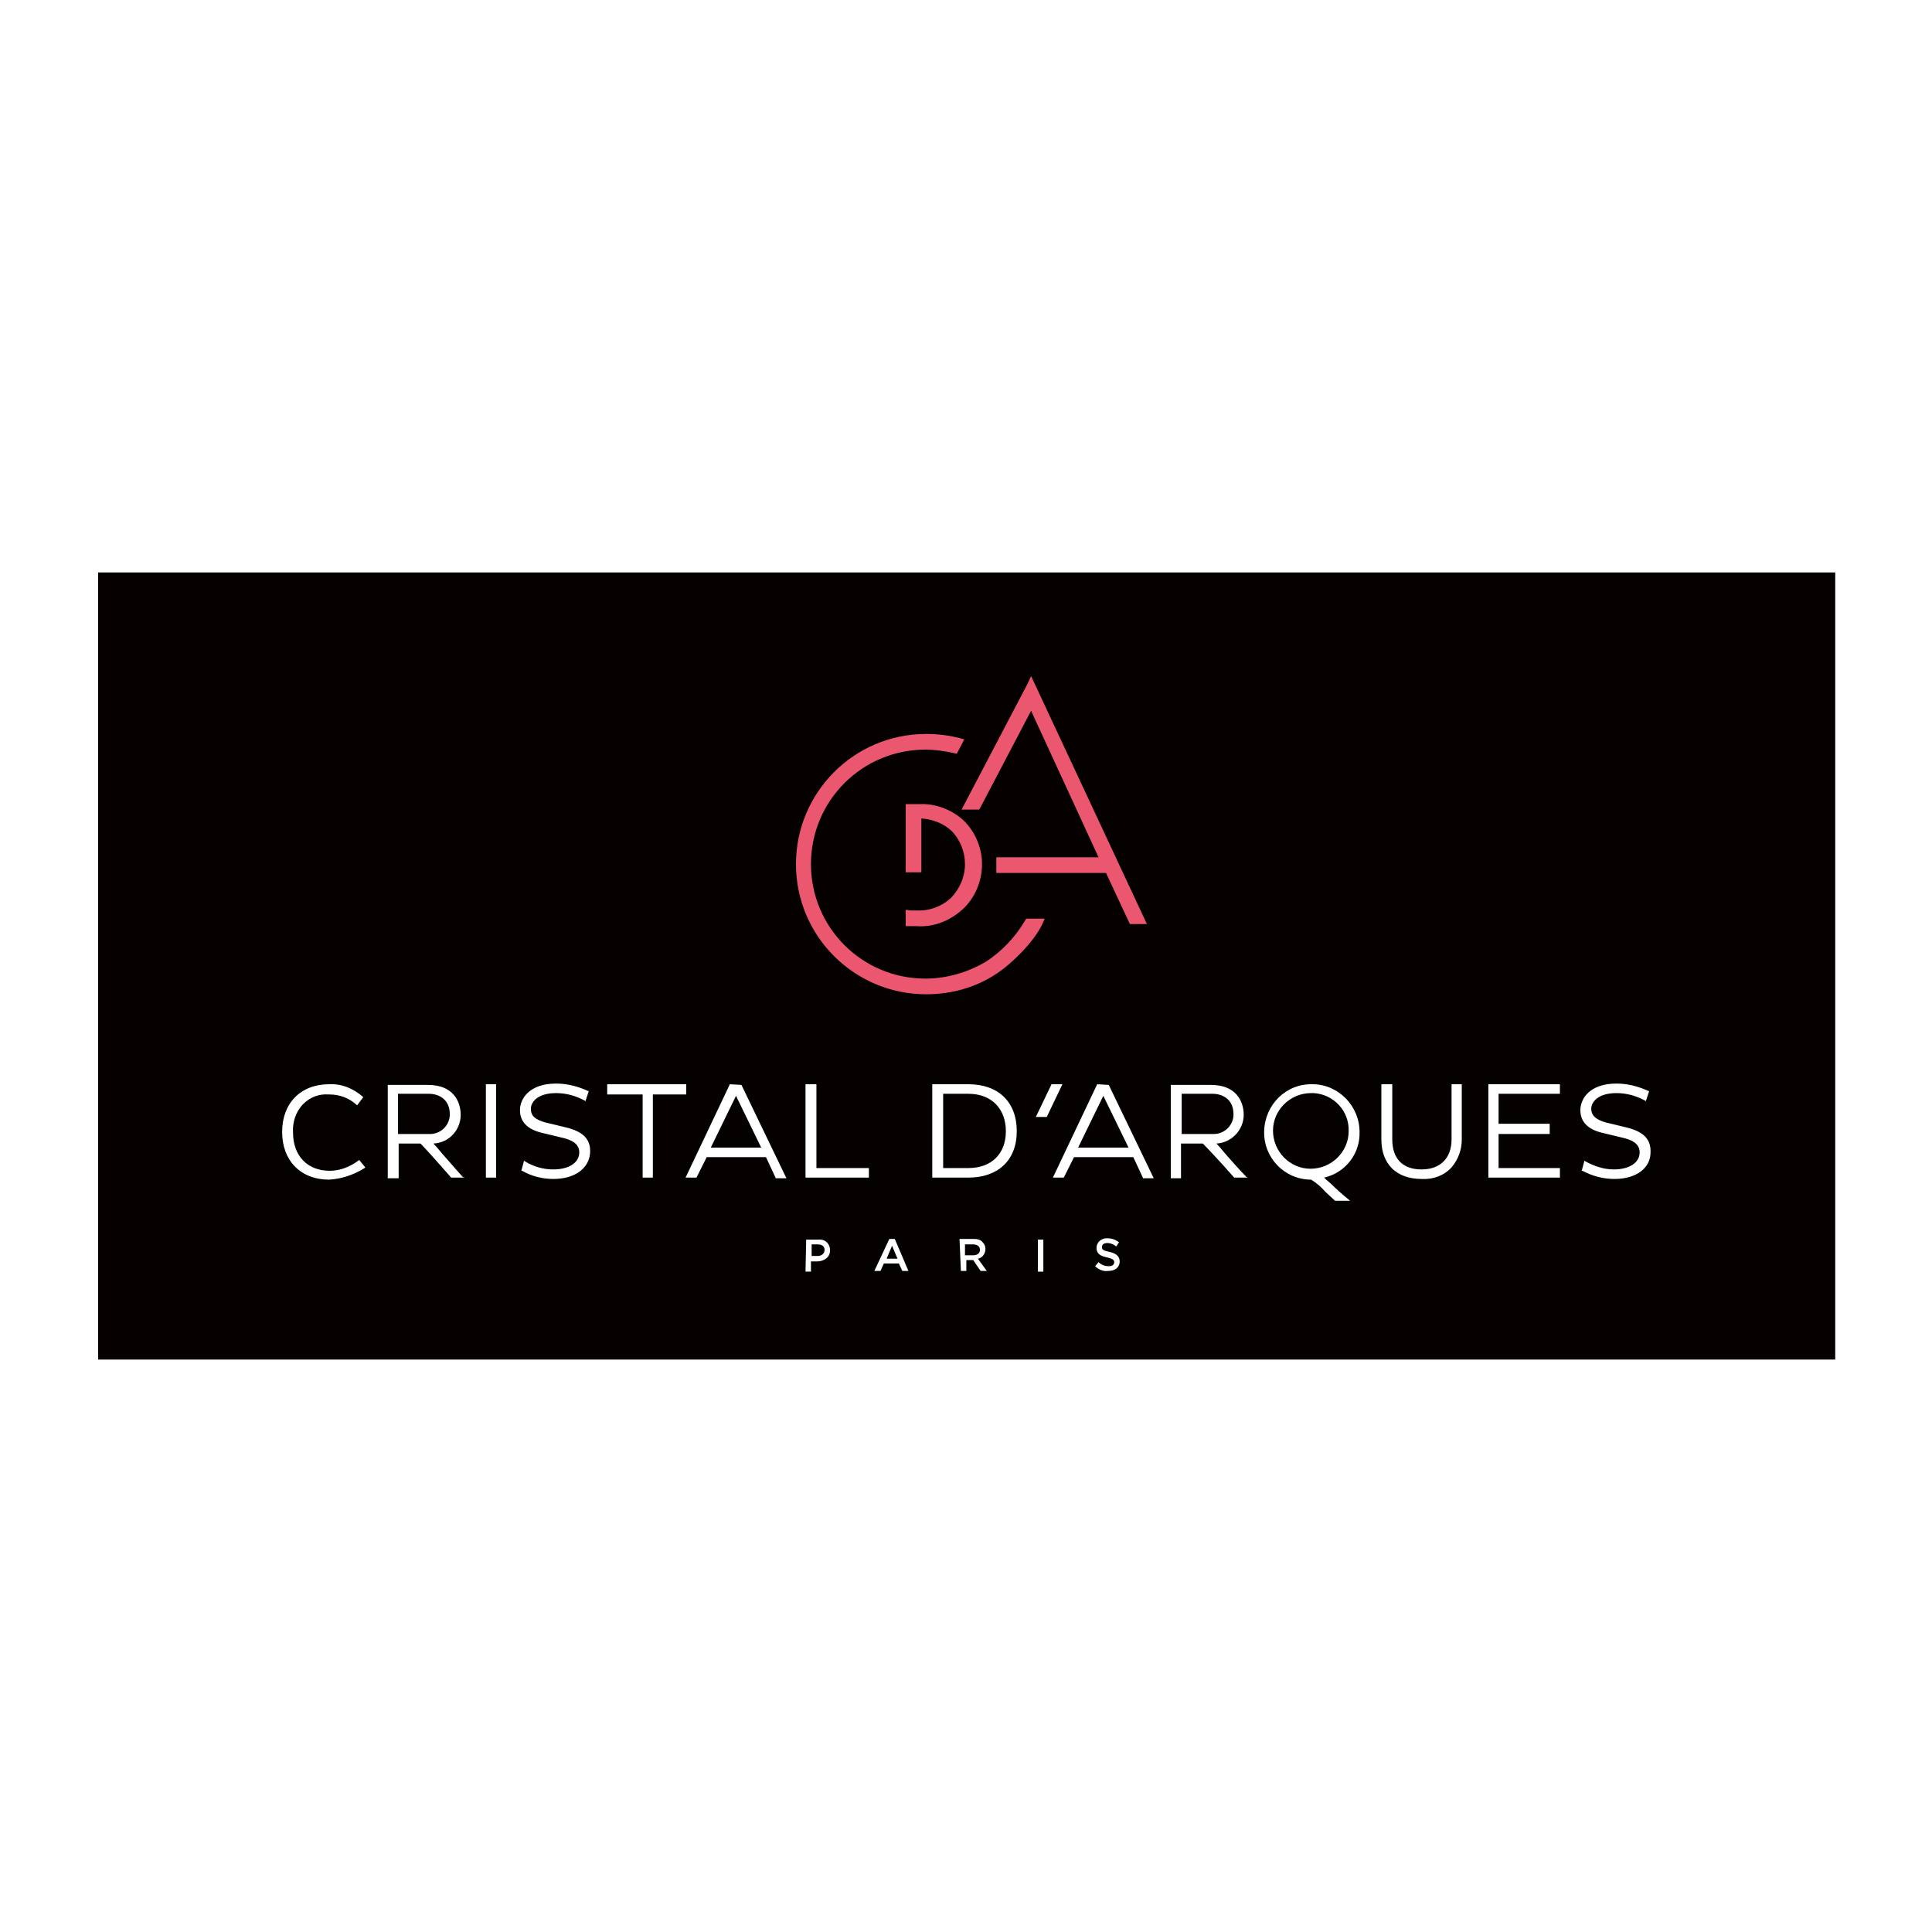 <?xml version="1.0" encoding="utf-8"?>
<!-- Generator: Adobe Illustrator 25.3.1, SVG Export Plug-In . SVG Version: 6.00 Build 0)  -->
<svg version="1.1" xmlns="http://www.w3.org/2000/svg" xmlns:xlink="http://www.w3.org/1999/xlink" x="0px" y="0px"
	 viewBox="0 0 283.5 283.5" style="enable-background:new 0 0 283.5 283.5;" xml:space="preserve">
<style type="text/css">
	.st0{fill:#FFFFFF;}
	.st1{fill:#050100;}
	.st2{clip-path:url(#SVGID_2_);}
	.st3{clip-path:url(#SVGID_4_);}
	.st4{clip-path:url(#SVGID_6_);}
	.st5{clip-path:url(#SVGID_8_);}
	.st6{clip-path:url(#SVGID_10_);}
	.st7{clip-path:url(#SVGID_12_);}
	.st8{clip-path:url(#SVGID_14_);}
	.st9{clip-path:url(#SVGID_16_);}
	.st10{fill:#EB576E;}
</style>
<g id="Camada_1">
	<rect class="st0" width="283.5" height="283.5"/>
</g>
<g id="Camada_2">
	<g>
		<rect x="14.4" y="84" class="st1" width="254.9" height="115.5"/>
		<g>
			<defs>
				<rect id="SVGID_1_" x="14.2" y="84" width="254.9" height="115.5"/>
			</defs>
			<clipPath id="SVGID_2_">
				<use xlink:href="#SVGID_1_"  style="overflow:visible;"/>
			</clipPath>
			<g class="st2">
				<path class="st0" d="M120,184.3c0.6,0,1-0.4,1-0.9l0,0c0-0.5-0.4-0.8-1-0.8h-0.9v1.7L120,184.3z M118.3,181.9h1.8
					c0.9-0.1,1.6,0.5,1.7,1.4c0,0.1,0,0.1,0,0.2l0,0c0,1-0.9,1.6-1.9,1.6h-0.9v1.5h-0.8L118.3,181.9z"/>
			</g>
		</g>
		<path class="st0" d="M131.7,184.7l-0.8-1.9l-0.8,1.9H131.7z M130.5,181.8h0.8l2,4.7h-0.9l-0.5-1.1h-2.2l-0.5,1.1h-0.9L130.5,181.8
			z"/>
		<g>
			<defs>
				<rect id="SVGID_3_" x="14.2" y="84" width="254.9" height="115.5"/>
			</defs>
			<clipPath id="SVGID_4_">
				<use xlink:href="#SVGID_3_"  style="overflow:visible;"/>
			</clipPath>
			<g class="st3">
				<path class="st0" d="M142.8,184.2c0.6,0,1-0.3,1-0.8l0,0c0-0.5-0.4-0.8-1-0.8h-1.2v1.6L142.8,184.2z M140.8,181.8h2.1
					c0.5,0,1,0.1,1.3,0.5c0.3,0.3,0.4,0.6,0.4,1l0,0c0,0.7-0.5,1.3-1.1,1.4l1.3,1.8h-0.9l-1.1-1.6h-1v1.6h-0.8L140.8,181.8z"/>
			</g>
		</g>
		<rect x="152.3" y="181.9" class="st0" width="0.8" height="4.7"/>
		<g>
			<defs>
				<rect id="SVGID_5_" x="14.2" y="84" width="254.9" height="115.5"/>
			</defs>
			<clipPath id="SVGID_6_">
				<use xlink:href="#SVGID_5_"  style="overflow:visible;"/>
			</clipPath>
			<g class="st4">
				<path class="st0" d="M160.7,185.8l0.5-0.6c0.4,0.4,0.9,0.6,1.5,0.6c0.5,0,0.8-0.2,0.8-0.6l0,0c0-0.3-0.2-0.5-1.1-0.7
					c-0.9-0.2-1.5-0.5-1.5-1.4l0,0c0-0.8,0.7-1.4,1.5-1.4c0,0,0.1,0,0.1,0c0.6,0,1.2,0.2,1.7,0.6l-0.4,0.6c-0.4-0.3-0.8-0.5-1.3-0.5
					c-0.5,0-0.8,0.2-0.8,0.6l0,0c0,0.4,0.2,0.5,1.1,0.7s1.5,0.6,1.5,1.4l0,0c0,0.9-0.7,1.4-1.7,1.4
					C161.9,186.6,161.2,186.3,160.7,185.8"/>
			</g>
		</g>
		<rect x="71.3" y="159.1" class="st0" width="1.5" height="13.7"/>
		<g>
			<defs>
				<rect id="SVGID_7_" x="14.2" y="84" width="254.9" height="115.5"/>
			</defs>
			<clipPath id="SVGID_8_">
				<use xlink:href="#SVGID_7_"  style="overflow:visible;"/>
			</clipPath>
			<g class="st5">
				<path class="st0" d="M81.2,173c-1.6,0-3.2-0.4-4.6-1.2h-0.1l0.4-1.5l0.1,0.1c1.3,0.8,2.7,1.2,4.2,1.2c2.3,0,3.8-1,3.8-2.5
					c0-1.1-0.8-1.8-2.7-2.2l-2.9-0.7c-2-0.5-3.1-1.6-3.1-3.3s1.4-3.9,5.3-3.9c1.6,0,3.2,0.4,4.7,1.1h0.1l-0.5,1.5l-0.1-0.1
					c-1.3-0.7-2.7-1.1-4.2-1.1c-2.7,0-3.7,1.3-3.7,2.3c0,1.1,0.7,1.6,2.1,2l2.9,0.7c2.6,0.6,3.7,1.7,3.7,3.5
					C86.6,171.3,84.5,173,81.2,173"/>
			</g>
		</g>
		<polygon class="st0" points="95.8,172.8 94.3,172.8 94.3,160.6 89.1,160.6 89.1,159.1 100.7,159.1 100.7,160.6 95.8,160.6 		"/>
		<polygon class="st0" points="127.5,172.8 118.2,172.8 118.2,159.1 119.8,159.1 119.8,171.4 127.5,171.4 		"/>
		<g>
			<defs>
				<rect id="SVGID_9_" x="14.2" y="84" width="254.9" height="115.5"/>
			</defs>
			<clipPath id="SVGID_10_">
				<use xlink:href="#SVGID_9_"  style="overflow:visible;"/>
			</clipPath>
			<g class="st6">
				<path class="st0" d="M138.4,171.4h3.7c3.4,0,5.5-2.1,5.5-5.4s-2.1-5.5-5.5-5.5h-3.7L138.4,171.4z M142.1,172.8h-5.3v-13.7h5.3
					c4.4,0,7.1,2.6,7.1,6.9S146.4,172.8,142.1,172.8"/>
				<path class="st0" d="M208.6,173c-3.7,0-5.9-2.2-5.9-5.8v-8.1h1.6v8.1c0,2.8,1.5,4.4,4.3,4.4c2.8,0,4.4-1.7,4.4-4.4v-8.1h1.5v8.1
					c0,1.5-0.5,2.9-1.5,4.1C211.9,172.5,210.3,173.1,208.6,173"/>
			</g>
		</g>
		<polygon class="st0" points="228.9,172.8 218.4,172.8 218.4,159.1 228.9,159.1 228.9,160.5 219.9,160.5 219.9,164.9 227.4,164.9 
			227.4,166.4 219.9,166.4 219.9,171.4 228.9,171.4 		"/>
		<g>
			<defs>
				<rect id="SVGID_11_" x="14.2" y="84" width="254.9" height="115.5"/>
			</defs>
			<clipPath id="SVGID_12_">
				<use xlink:href="#SVGID_11_"  style="overflow:visible;"/>
			</clipPath>
			<g class="st7">
				<path class="st0" d="M236.9,173c-1.6,0-3.2-0.4-4.7-1.2h-0.1l0.4-1.5l0.1,0.1c1.3,0.7,2.7,1.2,4.2,1.2c2.3,0,3.8-1,3.8-2.5
					c0-1.1-0.8-1.8-2.7-2.2l-2.9-0.7c-2-0.5-3.1-1.6-3.1-3.3s1.4-3.9,5.3-3.9c1.6,0,3.2,0.4,4.7,1.1h0.1l-0.5,1.5l-0.1-0.1
					c-1.3-0.7-2.7-1.1-4.2-1.1c-2.7,0-3.7,1.3-3.7,2.3s0.7,1.6,2.1,2l2.9,0.7c2.6,0.6,3.7,1.7,3.7,3.5
					C242.3,171.4,240.1,173,236.9,173"/>
				<path class="st0" d="M173.4,166.4h4.5c1.6,0.1,3-1.1,3.1-2.7c0-0.1,0-0.2,0-0.2c0-2.2-1.6-3-3.1-3h-4.5V166.4z M183.1,172.8h-2
					l0,0c-2.1-2.4-4-4.4-4.6-5h-3.2v5.1h-1.5v-13.7h5.9c3.6,0,4.8,2.3,4.8,4.4c0,2.2-1.8,4.1-4,4.2c0.3,0.3,0.8,0.9,1.3,1.5
					c0.9,1,1.9,2.2,3.1,3.4L183.1,172.8z"/>
				<path class="st0" d="M58.4,166.4h4.5c1.6,0.1,3-1.1,3.1-2.7c0-0.1,0-0.2,0-0.2c0-2.2-1.6-3-3.1-3h-4.5V166.4z M68.2,172.8h-2
					l0,0c-2-2.3-3.9-4.4-4.5-5h-3.2v5.1h-1.6v-13.7h5.9c3.6,0,4.8,2.3,4.8,4.4c0,2.2-1.7,4.1-4,4.2c0.3,0.3,0.8,0.9,1.3,1.5
					c0.9,1,1.9,2.2,3,3.4L68.2,172.8z"/>
				<path class="st0" d="M192.4,160.4c-3.1,0-5.6,2.5-5.6,5.5c0,3.1,2.5,5.6,5.5,5.6c3.1,0,5.6-2.5,5.6-5.5c0,0,0,0,0,0
					c0.1-3-2.2-5.4-5.1-5.6C192.6,160.4,192.5,160.4,192.4,160.4 M198.1,176.2h-2.2l0,0c-0.5-0.5-1-0.9-1.4-1.3
					c-0.6-0.7-1.3-1.3-2.1-1.8c-3.9,0-7-3.2-6.9-7.1s3.2-7,7.1-6.9c3.8,0,6.9,3.2,6.9,7c0.1,3.2-2.1,6-5.2,6.7
					c0.2,0.2,0.5,0.5,1,0.9c0.7,0.7,1.7,1.6,2.7,2.4L198.1,176.2z"/>
			</g>
		</g>
		<polygon class="st0" points="153.6,163.9 152,163.9 154.3,159.1 155.9,159.1 		"/>
		<g>
			<defs>
				<rect id="SVGID_13_" x="14.2" y="84" width="254.9" height="115.5"/>
			</defs>
			<clipPath id="SVGID_14_">
				<use xlink:href="#SVGID_13_"  style="overflow:visible;"/>
			</clipPath>
			<g class="st8">
				<path class="st0" d="M48.3,173.1c-4.2,0-6.9-2.8-6.9-7c0-4.2,2.7-7,6.9-7c1.8-0.1,3.5,0.6,4.9,1.8l0.1,0.1l-0.9,1.2l-0.1-0.1
					c-1.1-1-2.5-1.5-4-1.5h-0.1c-1.4-0.1-2.7,0.4-3.7,1.4c-1.1,1.1-1.6,2.7-1.5,4.2c0,3.4,2.1,5.6,5.4,5.6c1.5,0,3-0.6,4.2-1.5
					l0.1-0.1l0.9,1.1l-0.1,0.1C51.9,172.4,50.1,173,48.3,173.1"/>
			</g>
		</g>
		<path class="st0" d="M104.3,168.4l3.7-7.6l3.7,7.6H104.3z M108.8,159.2L108.8,159.2l-1.7-0.1l-6.5,13.7h1.6l1.5-3h8.7l1.4,3v0.1
			h1.6L108.8,159.2z"/>
		<path class="st0" d="M158.2,168.4l3.7-7.6l3.7,7.6H158.2z M162.7,159.2L162.7,159.2l-1.7-0.1l-6.5,13.7h1.6l1.5-3h8.7l1.4,3v0.1
			h1.6L162.7,159.2z"/>
		<g>
			<defs>
				<rect id="SVGID_15_" x="14.2" y="84" width="254.9" height="115.5"/>
			</defs>
			<clipPath id="SVGID_16_">
				<use xlink:href="#SVGID_15_"  style="overflow:visible;"/>
			</clipPath>
			<g class="st9">
				<path class="st10" d="M134.4,135.9h-0.9h-0.6v-2.4l0.7,0.1c0.2,0,0.3,0,0.5,0h0.4c1.9,0.1,3.7-0.6,5-1.8c1.3-1.3,2.1-3.1,2.1-5
					c0-1.8-0.7-3.6-2-4.9c-1.2-1.1-2.8-1.7-4.4-1.8v7.9h-2.3V118h0.6h1.3h0.2c2.3-0.1,4.6,0.8,6.3,2.3c1.8,1.7,2.8,4.1,2.8,6.5
					c0,2.5-1,4.9-2.8,6.6C139.3,135.2,136.9,136.1,134.4,135.9"/>
				<path class="st10" d="M135.9,145.9c-10.5,0-19.1-8.5-19.1-19.1c0-10.5,8.5-19.1,19.1-19.1c0,0,0,0,0,0c1.7,0,3.3,0.2,4.9,0.6
					l0.7,0.2l-1.1,2.1l-0.5-0.1c-1.3-0.3-2.7-0.5-4.1-0.5c-9.3,0-16.8,7.5-16.8,16.8s7.5,16.8,16.8,16.8c3.1,0,6.2-0.9,8.9-2.5
					c2.3-1.5,4.3-3.6,5.7-6l0.2-0.3h2.7l-0.4,0.9c-1.2,2.5-4.4,5.7-6.7,7.2C143.2,144.9,139.6,145.9,135.9,145.9"/>
			</g>
		</g>
		<polygon class="st10" points="165.8,135.6 162.3,128.1 146.2,128.1 146.2,125.8 161.2,125.8 151.3,104.3 143.7,118.8 141.1,118.8 
			150.8,100.3 151.3,99.2 168.3,135.6 		"/>
	</g>
</g>
</svg>
